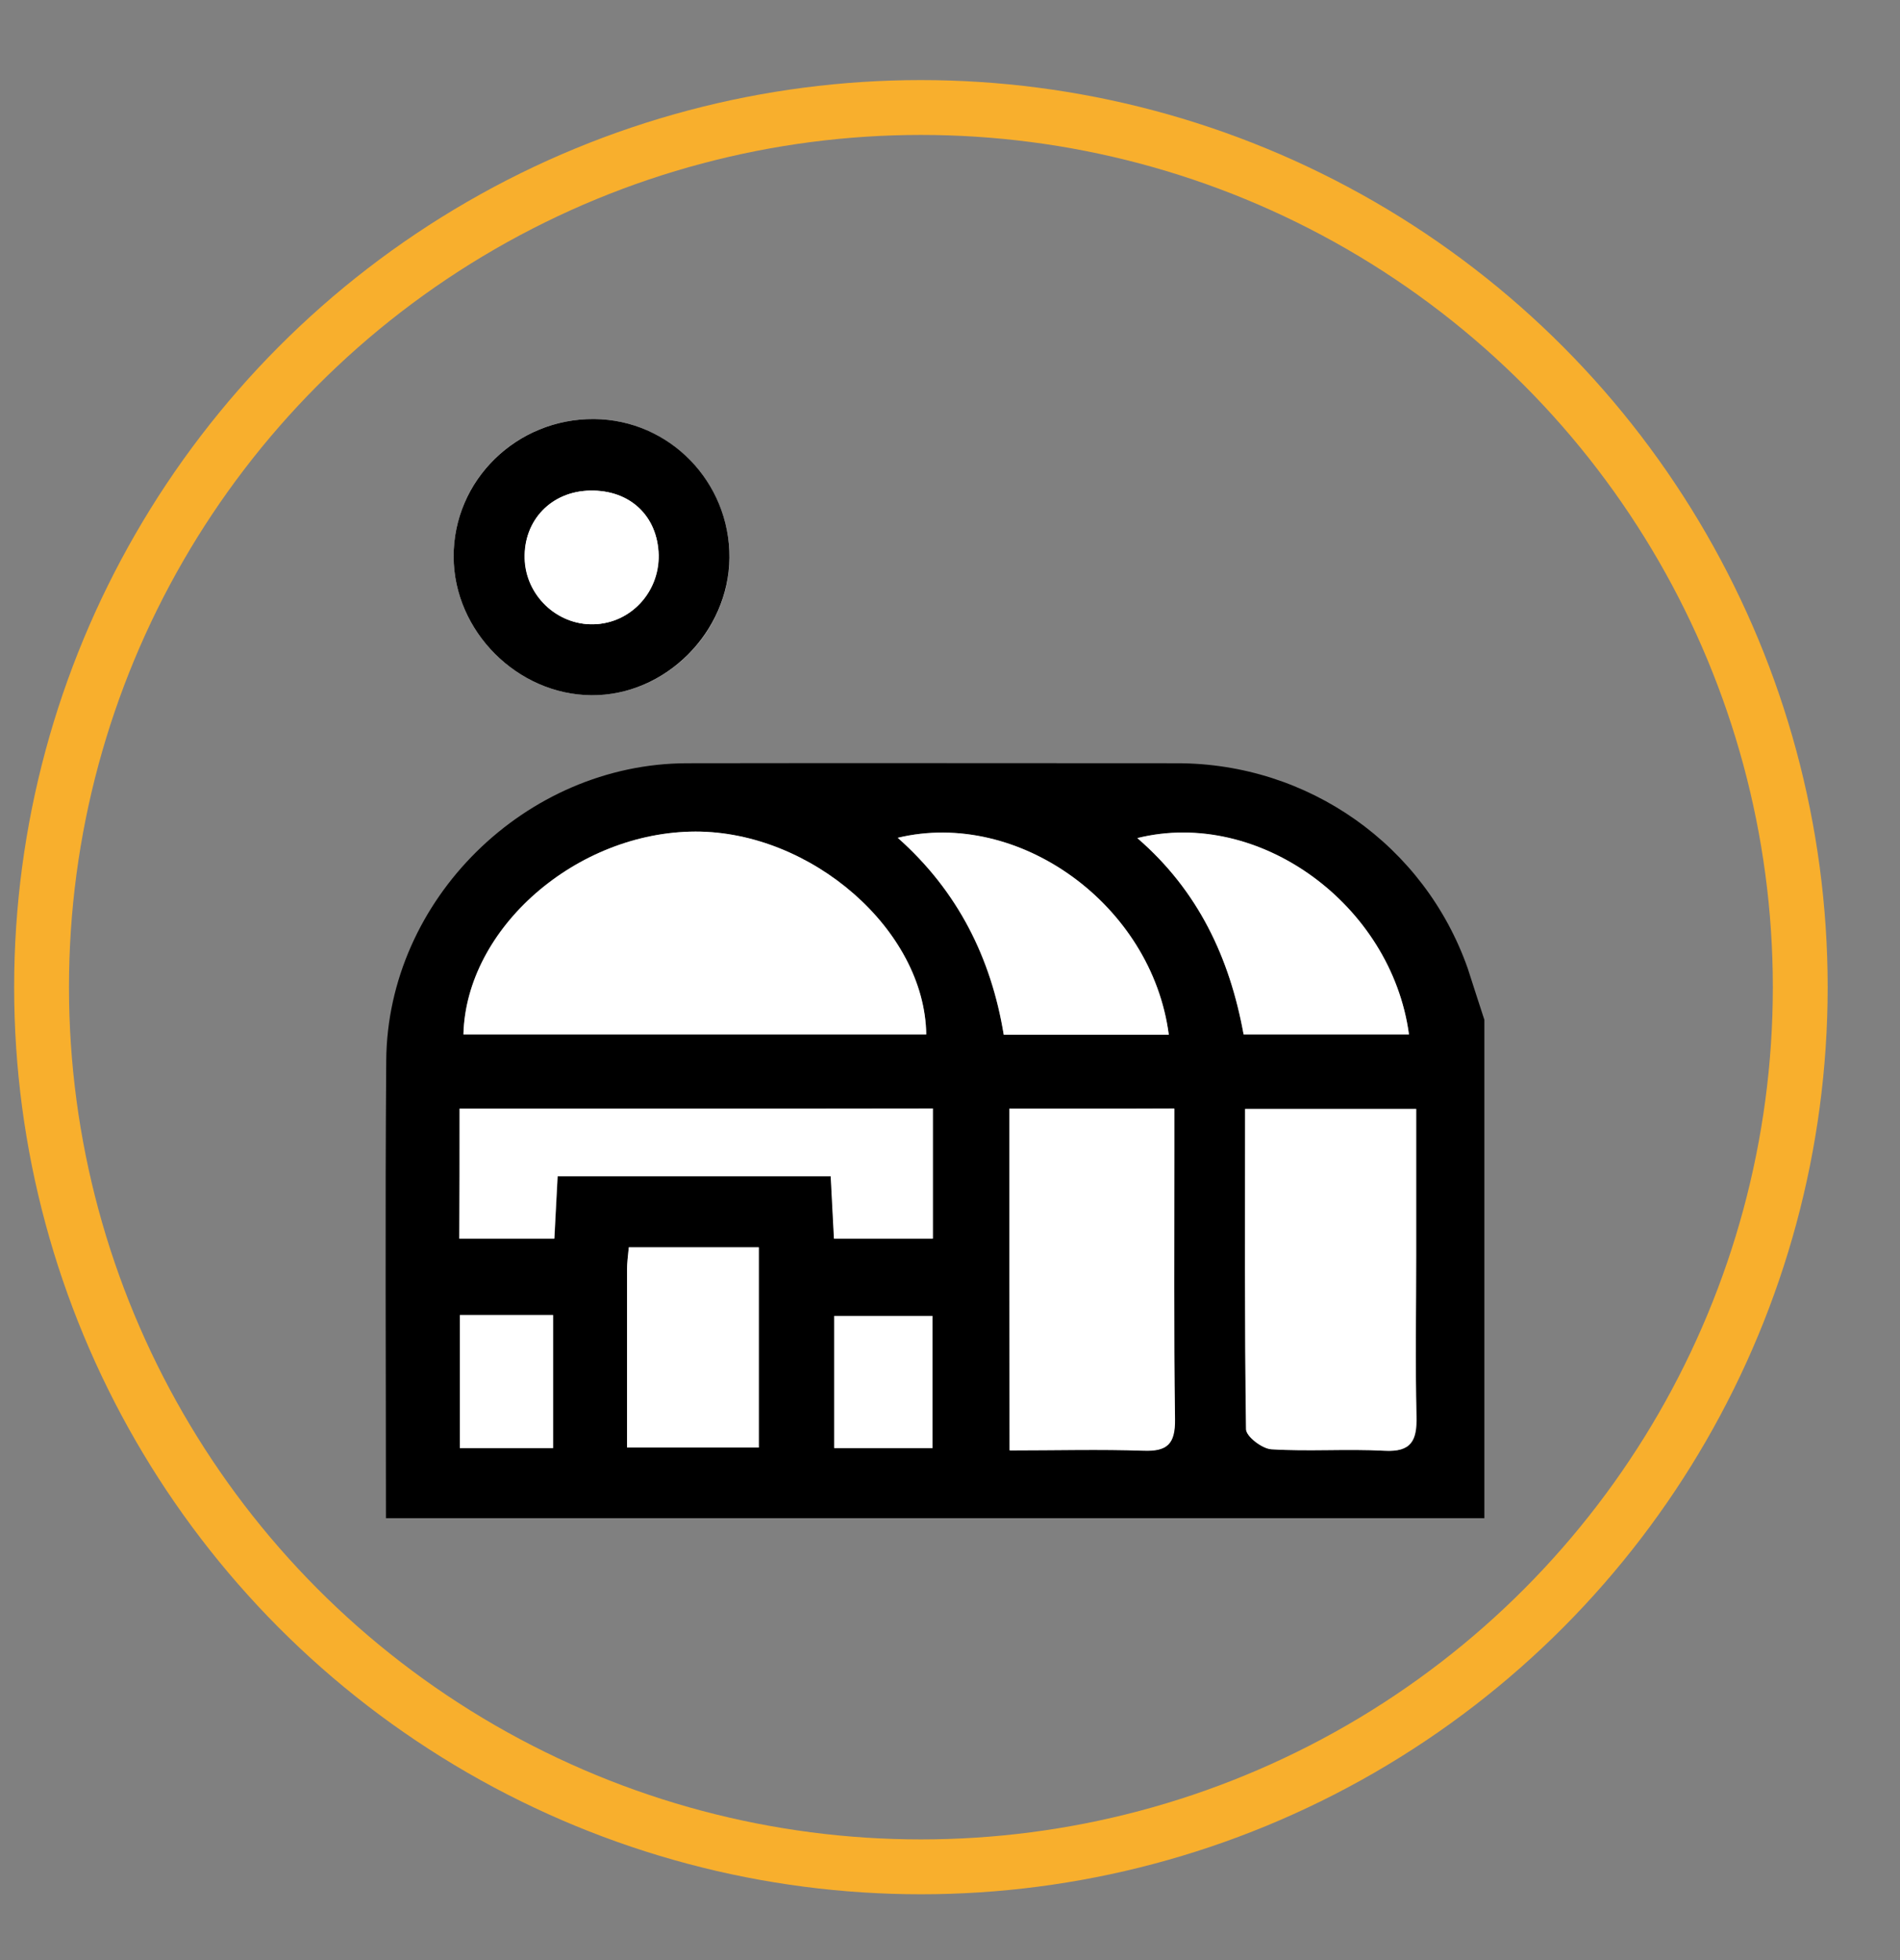 <?xml version="1.0" encoding="utf-8"?>
<!-- Generator: Adobe Illustrator 24.0.3, SVG Export Plug-In . SVG Version: 6.00 Build 0)  -->
<svg version="1.1" id="Capa_1" xmlns="http://www.w3.org/2000/svg" xmlns:xlink="http://www.w3.org/1999/xlink" x="0px" y="0px"
	 viewBox="0 0 64 66" style="enable-background:new 0 0 64 66;" xml:space="preserve">
<rect x="0" y="0" width="64" height="66" fill="#808080" stroke="none"/>
<style type="text/css">
	.st0{fill:none;stroke:#F8AF2D;stroke-width:1.847;stroke-miterlimit:10;}
	.st1{fill:#FFFFFF;}
</style>
<g>
	<circle class="st0" cx="31.02" cy="33.24" r="29.62"/>
</g>
<g id="LVSFJ0_1_">
	<g>
		<path d="M50,34.34c0,5.58,0,11.16,0,16.78c-12.33,0-24.66,0-37,0c0-5.14-0.03-10.27,0.01-15.41c0.04-5.42,4.7-10,10.13-10.01
			c5.5-0.01,11.01,0,16.51,0c4.42,0,8.33,2.76,9.79,6.91C49.63,33.19,49.81,33.77,50,34.34z M31.2,34.83
			C31.15,31.32,27.34,28,23.43,28c-4.01,0.01-7.73,3.24-7.82,6.83C20.8,34.83,26,34.83,31.2,34.83z M41.94,37.34
			c0,3.66-0.02,7.23,0.04,10.79c0,0.24,0.54,0.65,0.85,0.67c1.27,0.08,2.55-0.02,3.81,0.05c0.91,0.05,1.1-0.34,1.08-1.16
			c-0.05-1.81-0.01-3.61-0.01-5.42c0-1.63,0-3.26,0-4.93C45.74,37.34,43.94,37.34,41.94,37.34z M34,37.33c0,3.88,0,7.64,0,11.5
			c1.57,0,3.04-0.04,4.51,0.01c0.8,0.03,1.07-0.23,1.06-1.05c-0.04-3-0.02-6-0.02-9.01c0-0.48,0-0.95,0-1.46
			C37.61,37.33,35.85,37.33,34,37.33z M15.48,37.33c0,1.51,0,2.93,0,4.37c1.11,0,2.15,0,3.2,0c0.04-0.74,0.07-1.39,0.11-2.1
			c3.1,0,6.11,0,9.2,0c0.04,0.72,0.07,1.4,0.11,2.1c1.16,0,2.24,0,3.33,0c0-1.5,0-2.92,0-4.38C26.1,37.33,20.86,37.33,15.48,37.33z
			 M39.37,34.84c-0.57-4.37-5.05-7.61-9.13-6.63c2.03,1.8,3.14,4.06,3.57,6.63C35.7,34.84,37.5,34.84,39.37,34.84z M47.46,34.83
			c-0.6-4.37-5.06-7.62-9.15-6.61c2.05,1.77,3.11,4.03,3.58,6.61C43.79,34.83,45.62,34.83,47.46,34.83z M21.12,48.74
			c1.6,0,3.01,0,4.44,0c0-2.29,0-4.48,0-6.74c-1.49,0-2.9,0-4.38,0c-0.02,0.29-0.06,0.53-0.06,0.77
			C21.12,44.73,21.12,46.69,21.12,48.74z M31.41,48.76c0-1.56,0-3.02,0-4.45c-1.17,0-2.25,0-3.31,0c0,1.53,0,2.95,0,4.45
			C29.22,48.76,30.27,48.76,31.41,48.76z M18.63,48.76c0-1.54,0-3.01,0-4.48c-1.11,0-2.11,0-3.14,0c0,1.52,0,2.97,0,4.48
			C16.57,48.76,17.57,48.76,18.63,48.76z"/>
		<path class="st1" d="M24.57,18.78c0.02-2.55-2.03-4.65-4.56-4.67c-2.62-0.02-4.74,2.06-4.73,4.64c0.01,2.5,2.14,4.64,4.64,4.66
			C22.41,23.43,24.56,21.3,24.57,18.78z"/>
		<path class="st1" d="M31.2,34.83c-5.2,0-10.39,0-15.59,0c0.09-3.58,3.81-6.82,7.82-6.83C27.34,28,31.15,31.32,31.2,34.83z"/>
		<path class="st1" d="M41.94,37.34c2.01,0,3.8,0,5.76,0c0,1.67,0,3.3,0,4.93c0,1.81-0.03,3.61,0.01,5.42
			c0.02,0.81-0.17,1.21-1.08,1.16c-1.27-0.07-2.55,0.03-3.81-0.05c-0.31-0.02-0.84-0.43-0.85-0.67C41.92,44.56,41.94,41,41.94,37.34
			z"/>
		<path class="st1" d="M34,37.33c1.85,0,3.61,0,5.56,0c0,0.51,0,0.98,0,1.46c0,3-0.02,6.01,0.02,9.01c0.01,0.82-0.26,1.08-1.06,1.05
			c-1.47-0.05-2.94-0.01-4.51-0.01C34,44.96,34,41.21,34,37.33z"/>
		<path class="st1" d="M15.48,37.33c5.38,0,10.62,0,15.94,0c0,1.46,0,2.88,0,4.38c-1.09,0-2.17,0-3.33,0
			c-0.04-0.7-0.07-1.38-0.11-2.1c-3.09,0-6.1,0-9.2,0c-0.04,0.71-0.07,1.35-0.11,2.1c-1.05,0-2.09,0-3.2,0
			C15.48,40.26,15.48,38.85,15.48,37.33z"/>
		<path class="st1" d="M39.37,34.84c-1.87,0-3.66,0-5.56,0c-0.42-2.58-1.54-4.83-3.57-6.63C34.32,27.23,38.8,30.47,39.37,34.84z"/>
		<path class="st1" d="M47.46,34.83c-1.84,0-3.67,0-5.57,0c-0.47-2.58-1.53-4.84-3.58-6.61C42.41,27.2,46.87,30.46,47.46,34.83z"/>
		<path class="st1" d="M21.12,48.74c0-2.04,0-4.01,0-5.97c0-0.24,0.03-0.47,0.06-0.77c1.48,0,2.89,0,4.38,0c0,2.26,0,4.45,0,6.74
			C24.13,48.74,22.72,48.74,21.12,48.74z"/>
		<path class="st1" d="M31.41,48.76c-1.15,0-2.2,0-3.31,0c0-1.49,0-2.92,0-4.45c1.06,0,2.14,0,3.31,0
			C31.41,45.74,31.41,47.2,31.41,48.76z"/>
		<path class="st1" d="M18.63,48.76c-1.06,0-2.06,0-3.14,0c0-1.51,0-2.96,0-4.48c1.03,0,2.03,0,3.14,0
			C18.63,45.75,18.63,47.22,18.63,48.76z"/>
		<path d="M24.57,18.78c-0.02,2.51-2.16,4.65-4.65,4.63c-2.5-0.02-4.63-2.16-4.64-4.66c-0.01-2.58,2.12-4.66,4.73-4.64
			C22.55,14.13,24.59,16.23,24.57,18.78z M19.88,16.52c-1.3,0.02-2.24,0.99-2.2,2.28c0.03,1.24,1.08,2.25,2.32,2.22
			c1.24-0.03,2.21-1.07,2.19-2.33C22.15,17.37,21.22,16.49,19.88,16.52z"/>
		<path class="st1" d="M19.88,16.52c1.34-0.02,2.28,0.86,2.3,2.17c0.02,1.26-0.95,2.3-2.19,2.33c-1.24,0.03-2.29-0.98-2.32-2.22
			C17.64,17.51,18.58,16.54,19.88,16.52z"/>
	</g>
</g>
</svg>
